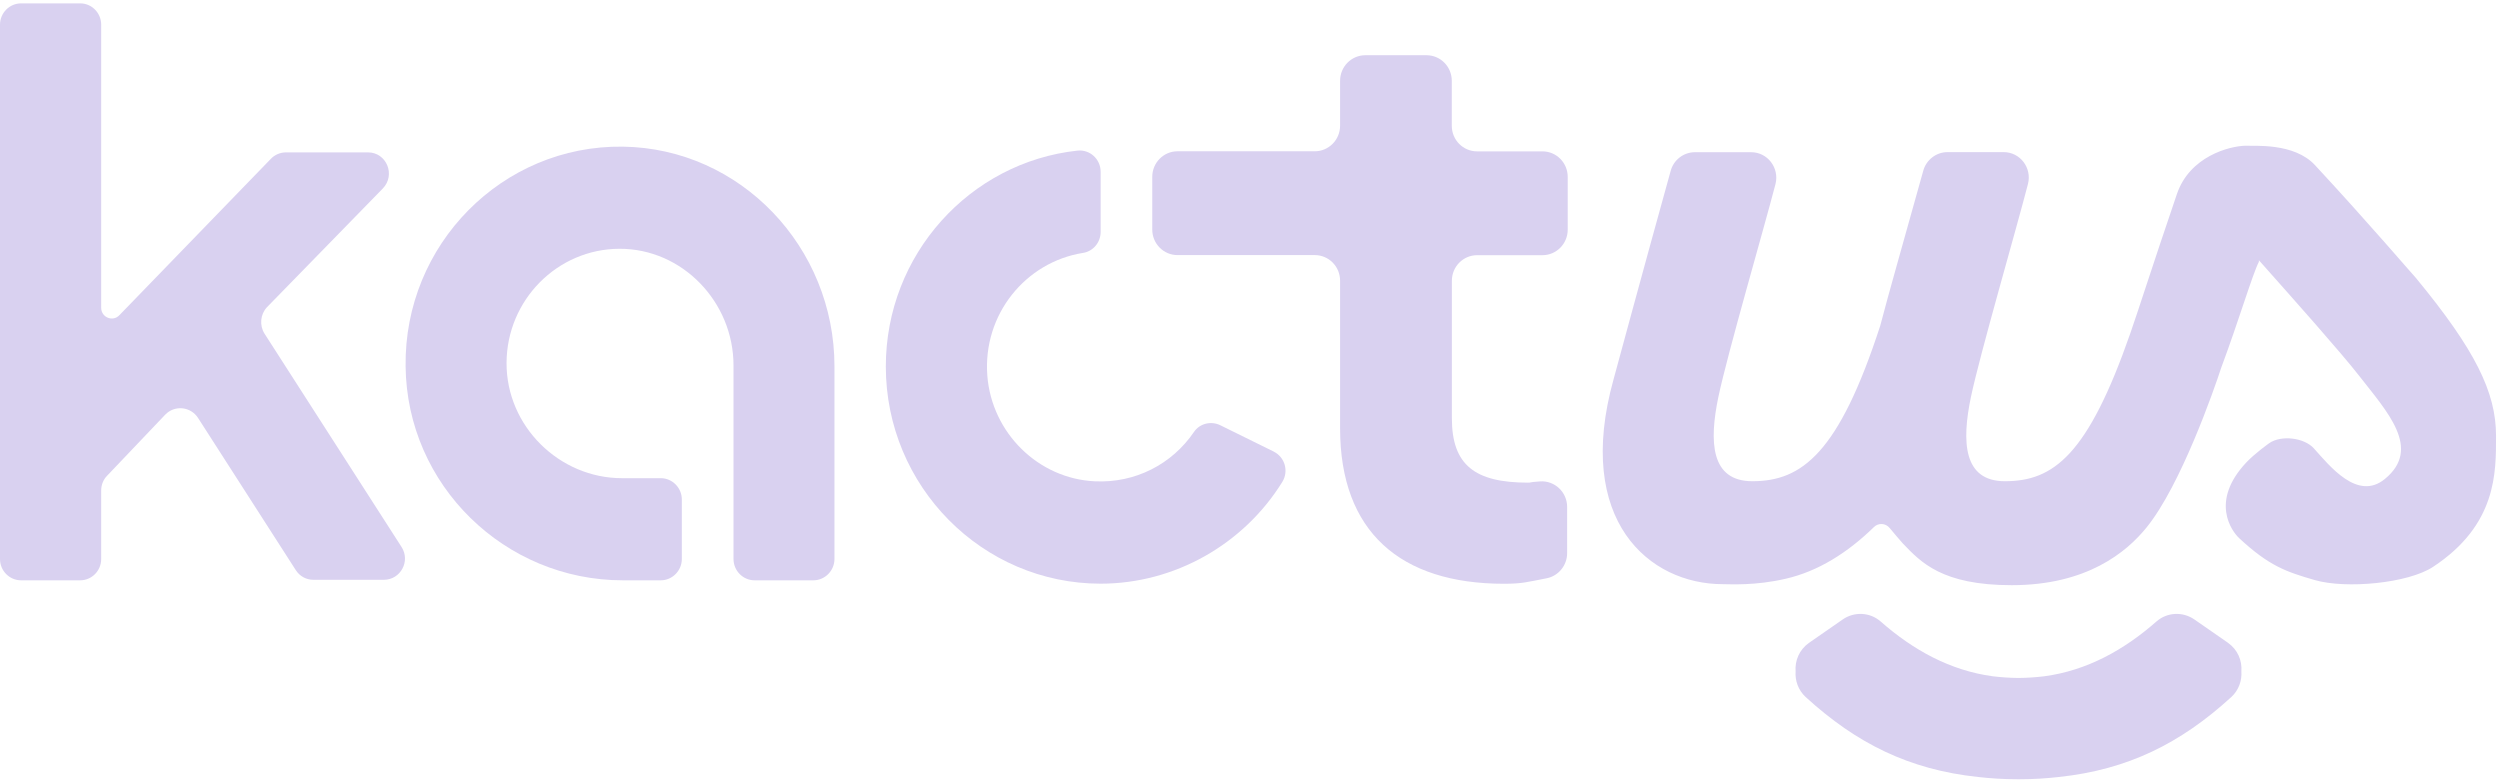 <?xml version="1.0" encoding="UTF-8"?>
<svg xmlns="http://www.w3.org/2000/svg" xmlns:xlink="http://www.w3.org/1999/xlink" width="115px" height="36px" viewBox="0 0 116 36" version="1.1">
<g id="surface1">
<path style=" stroke:none;fill-rule:nonzero;fill:rgb(85.098%,81.961%,94.118%);fill-opacity:1;" d="M 12.273 15.324 C 12.031 14.941 12.078 14.434 12.383 14.102 L 17.762 8.59 C 18.371 7.961 17.934 6.914 17.078 6.914 L 13.27 6.914 C 13.004 6.914 12.746 7.023 12.562 7.219 L 5.539 14.469 C 5.234 14.793 4.695 14.57 4.695 14.125 L 4.695 0.988 C 4.695 0.445 4.258 0 3.723 0 L 0.977 0 C 0.441 0 0 0.445 0 0.988 L 0 25.785 C 0 26.328 0.441 26.77 0.977 26.77 L 3.719 26.77 C 4.258 26.77 4.695 26.328 4.695 25.785 L 4.695 22.602 C 4.695 22.344 4.793 22.098 4.965 21.922 L 7.664 19.086 C 8.102 18.629 8.844 18.703 9.188 19.234 L 13.727 26.301 C 13.91 26.586 14.215 26.746 14.543 26.746 L 17.812 26.746 C 18.582 26.746 19.059 25.883 18.629 25.219 Z M 12.273 15.324 "/>
<path style=" stroke:none;fill-rule:nonzero;fill:rgb(85.098%,81.961%,94.118%);fill-opacity:1;" d="M 28.898 6.648 C 23.309 6.574 18.746 11.188 18.82 16.84 C 18.879 22.367 23.43 26.77 28.898 26.77 L 30.66 26.77 C 31.195 26.77 31.637 26.324 31.637 25.781 L 31.637 23.02 C 31.637 22.477 31.195 22.031 30.66 22.031 L 28.859 22.031 C 25.957 22.031 23.492 19.625 23.504 16.68 C 23.516 13.766 25.859 11.398 28.738 11.387 C 31.656 11.375 34.035 13.852 34.035 16.801 L 34.035 25.781 C 34.035 26.324 34.473 26.77 35.012 26.77 L 37.742 26.77 C 38.277 26.77 38.719 26.324 38.719 25.781 L 38.719 16.84 C 38.719 11.312 34.363 6.723 28.898 6.648 Z M 28.898 6.648 "/>
<path style=" stroke:none;fill-rule:nonzero;fill:rgb(85.098%,81.961%,94.118%);fill-opacity:1;" d="M 59.102 20.797 L 56.621 19.574 C 56.195 19.367 55.672 19.488 55.402 19.883 C 54.379 21.387 52.672 22.266 50.801 22.176 C 48.18 22.055 46.02 19.934 45.812 17.277 C 45.594 14.43 47.594 12 50.254 11.578 C 50.727 11.504 51.07 11.086 51.07 10.605 L 51.07 7.816 C 51.07 7.227 50.57 6.77 49.996 6.832 C 45.004 7.371 41.102 11.652 41.102 16.848 C 41.102 22.41 45.578 26.926 51.07 26.926 C 54.5 26.926 57.707 25.102 59.5 22.203 C 59.805 21.707 59.621 21.055 59.098 20.797 Z M 59.102 20.797 "/>
<path style=" stroke:none;fill-rule:nonzero;fill:rgb(85.098%,81.961%,94.118%);fill-opacity:1;" d="M 71.57 6.867 L 68.535 6.867 C 67.887 6.867 67.363 6.336 67.363 5.68 L 67.363 3.594 C 67.363 2.938 66.84 2.406 66.191 2.406 L 63.352 2.406 C 62.703 2.406 62.18 2.938 62.18 3.594 L 62.18 5.676 C 62.18 6.332 61.652 6.863 61.008 6.863 L 54.637 6.863 C 53.988 6.863 53.465 7.395 53.465 8.047 L 53.465 10.496 C 53.465 11.148 53.988 11.68 54.637 11.68 L 61.008 11.68 C 61.656 11.68 62.18 12.211 62.18 12.867 L 62.18 19.715 C 62.18 24.523 64.984 26.93 69.785 26.93 C 70.637 26.93 70.867 26.848 71.762 26.676 C 72.312 26.57 72.715 26.078 72.715 25.512 L 72.715 23.363 C 72.715 22.68 72.141 22.137 71.465 22.18 C 70.852 22.223 71.094 22.238 70.898 22.238 C 68.441 22.238 67.367 21.426 67.367 19.254 L 67.367 12.871 C 67.367 12.215 67.891 11.684 68.539 11.684 L 71.57 11.684 C 72.219 11.684 72.742 11.152 72.742 10.5 L 72.742 8.051 C 72.742 7.398 72.219 6.867 71.57 6.867 L 71.57 6.863 Z M 71.57 6.867 "/>
<path style=" stroke:none;fill-rule:nonzero;fill:rgb(85.098%,81.961%,94.118%);fill-opacity:1;" d="M 103.383 29.672 L 101.824 28.59 C 101.281 28.211 100.551 28.246 100.055 28.684 C 98.547 30.008 96.832 30.957 94.855 31.223 C 94.465 31.27 94.066 31.297 93.66 31.301 C 93.254 31.297 92.855 31.27 92.465 31.223 C 90.492 30.957 88.773 30.008 87.266 28.684 C 86.77 28.246 86.039 28.211 85.496 28.59 L 83.938 29.672 C 83.492 29.984 83.277 30.496 83.316 30.992 C 83.285 31.422 83.438 31.867 83.781 32.184 C 86.141 34.34 88.586 35.555 91.777 35.895 C 92.355 35.961 92.953 36 93.582 36 L 93.734 36 C 94.363 36 94.961 35.961 95.539 35.895 C 98.73 35.555 101.176 34.34 103.535 32.184 C 103.879 31.867 104.031 31.422 104 30.992 C 104.039 30.496 103.828 29.984 103.379 29.672 Z M 103.383 29.672 "/>
<path style=" stroke:none;fill-rule:nonzero;fill:rgb(85.098%,81.961%,94.118%);fill-opacity:1;" d="M 115.816 20.062 C 115.816 18.035 114.836 16.066 112.125 12.773 L 112.125 12.77 C 112.016 12.664 109.891 10.172 107.414 7.504 C 106.438 6.453 104.582 6.629 104.18 6.605 C 103.445 6.625 101.605 7.094 101.008 8.848 C 99.77 12.484 99.309 13.98 98.848 15.305 C 96.879 20.957 95.289 22.172 93.027 22.172 C 91.094 22.172 91.016 20.344 91.453 18.254 C 91.883 16.223 93.551 10.504 94.098 8.379 C 94.289 7.633 93.734 6.902 92.973 6.902 L 90.363 6.902 C 89.832 6.902 89.367 7.27 89.234 7.785 C 88.254 11.305 87.648 13.406 87.242 14.961 C 85.32 20.863 83.617 22.172 81.309 22.172 C 79.375 22.172 79.297 20.348 79.734 18.254 C 80.164 16.223 81.832 10.504 82.383 8.383 C 82.57 7.633 82.016 6.906 81.254 6.906 L 78.645 6.906 C 78.113 6.906 77.648 7.27 77.516 7.785 C 76.309 12.125 74.867 17.453 74.867 17.453 C 73.047 23.996 76.523 26.949 79.938 26.949 C 80.273 26.949 81.449 27.027 82.867 26.695 C 84.355 26.352 85.719 25.5 86.949 24.301 C 87.145 24.102 87.492 24.102 87.688 24.352 C 87.746 24.43 88.258 25.027 88.297 25.066 C 89.129 25.93 90.105 26.996 93.344 26.996 C 96.82 26.996 98.668 25.473 99.605 24.312 C 101.184 22.363 102.723 17.953 103.066 16.902 C 103.91 14.637 104.504 12.598 104.812 11.992 L 104.812 11.918 C 106.52 13.84 108.605 16.18 109.461 17.277 C 110.77 18.957 112.379 20.656 110.66 22.066 C 109.391 23.113 108.094 21.457 107.363 20.648 C 106.914 20.148 105.844 20.023 105.293 20.406 C 105.293 20.406 104.613 20.887 104.215 21.316 C 102.543 23.109 103.543 24.48 103.895 24.812 C 105.289 26.109 106.082 26.375 107.402 26.758 C 108.859 27.18 111.73 26.91 112.891 26.148 C 115.863 24.191 115.816 21.762 115.816 20.062 Z M 115.816 20.062 "/>
</g>
</svg>
